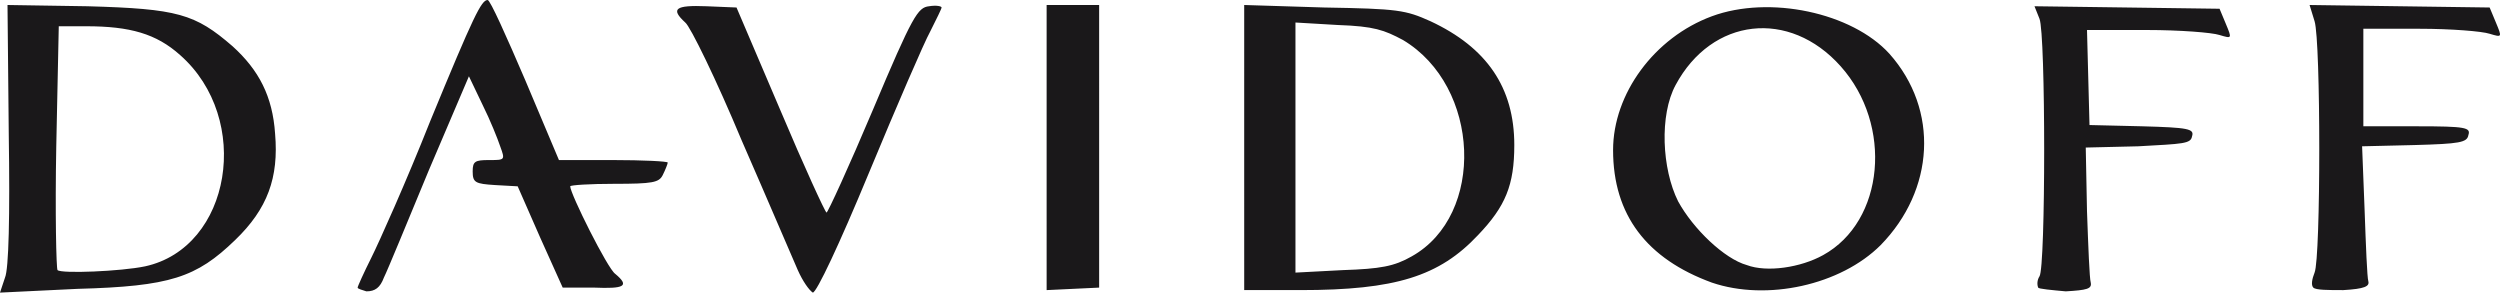 <?xml version="1.0" encoding="UTF-8" standalone="no"?>
<!-- Generator: Adobe Illustrator 21.0.0, SVG Export Plug-In . SVG Version: 6.00 Build 0)  -->

<svg
   version="1.1"
   id="Layer_1"
   x="0px"
   y="0px"
   width="199.928"
   height="23.4"
   viewBox="0 0 199.928 23.4"
   xml:space="preserve"
   sodipodi:docname="davidoff.svg"
   inkscape:version="1.3.2 (091e20e, 2023-11-25, custom)"
   xmlns:inkscape="http://www.inkscape.org/namespaces/inkscape"
   xmlns:sodipodi="http://sodipodi.sourceforge.net/DTD/sodipodi-0.dtd"
   xmlns="http://www.w3.org/2000/svg"
   xmlns:svg="http://www.w3.org/2000/svg"
   xmlns:rdf="http://www.w3.org/1999/02/22-rdf-syntax-ns#"
   xmlns:cc="http://creativecommons.org/ns#"
   xmlns:dc="http://purl.org/dc/elements/1.1/"><defs
   id="defs4955" /><sodipodi:namedview
   pagecolor="#ffffff"
   bordercolor="#666666"
   borderopacity="1"
   objecttolerance="10"
   gridtolerance="10"
   guidetolerance="10"
   inkscape:pageopacity="0"
   inkscape:pageshadow="2"
   inkscape:window-width="1920"
   inkscape:window-height="1849"
   id="namedview4953"
   showgrid="false"
   inkscape:zoom="1.352381"
   inkscape:cx="99.82394"
   inkscape:cy="12.200704"
   inkscape:window-x="-8"
   inkscape:window-y="-8"
   inkscape:window-maximized="1"
   inkscape:current-layer="Layer_1"
   inkscape:showpageshadow="2"
   inkscape:pagecheckerboard="0"
   inkscape:deskcolor="#d1d1d1" />
<style
   type="text/css"
   id="style4946">
	.st0{fill:#1A181A;}
</style>
<g
   id="g4950"
   transform="translate(-5,-3.3)">
	<path
   class="st0"
   d="M 5.4,25.5 C 5.7,24.8 5.8,20.6 5.7,14 L 5.6,3.7 12,3.8 c 7.2,0.2 8.6,0.6 11.6,3.2 2.1,1.9 3.2,4 3.4,7 0.3,3.5 -0.6,6 -3.2,8.5 -3.1,3 -5.2,3.7 -12.6,3.9 L 5,26.7 Z M 16.6,24.6 C 23.5,23.1 25.2,12.8 19.4,7.7 17.5,6 15.4,5.4 11.9,5.4 H 9.7 L 9.5,15 c -0.1,5.3 0,9.8 0.1,9.9 0.3,0.3 5.1,0.1 7,-0.3 z m 17,1.7 c 0,-0.1 0.5,-1.2 1.1,-2.4 0.6,-1.2 2.8,-6.1 4.7,-10.9 3.5,-8.5 4.1,-9.7 4.6,-9.7 0.2,0 1.5,2.9 3,6.4 l 2.7,6.4 H 54 c 2.4,0 4.4,0.1 4.4,0.2 0,0.1 -0.2,0.6 -0.4,1 -0.3,0.6 -0.8,0.7 -3.9,0.7 -1.9,0 -3.5,0.1 -3.5,0.2 0,0.6 3,6.6 3.6,7 1.2,1 0.7,1.2 -1.7,1.1 H 50 l -1.8,-4 -1.8,-4.1 -1.8,-0.1 C 43,18 42.8,17.9 42.8,17 c 0,-0.8 0.2,-0.9 1.3,-0.9 1.3,0 1.3,0 0.9,-1.1 -0.2,-0.6 -0.8,-2.1 -1.4,-3.3 L 42.5,9.4 39.3,16.9 C 37.6,21 36,24.9 35.7,25.5 35.4,26.3 35,26.6 34.3,26.6 34,26.5 33.6,26.4 33.6,26.3 Z M 68.8,24.9 C 68.4,24 66.4,19.3 64.3,14.5 62.3,9.7 60.2,5.4 59.8,5.1 58.6,4 59,3.7 61.5,3.8 l 2.4,0.1 3.5,8.2 c 1.9,4.5 3.6,8.2 3.7,8.2 0.1,0 1.8,-3.7 3.7,-8.2 3.2,-7.6 3.6,-8.2 4.5,-8.3 0.6,-0.1 1,0 1,0.1 0,0.1 -0.4,0.9 -0.9,1.9 -0.5,0.9 -2.7,6 -4.9,11.3 -2.4,5.8 -4.2,9.6 -4.5,9.6 -0.3,-0.2 -0.8,-0.9 -1.2,-1.8 z M 88.7,15.2 V 3.7 h 2.1 2.1 V 15 26.3 l -2.1,0.1 -2.1,0.1 z m 15.8,-0.1 V 3.7 l 6.4,0.2 c 5.9,0.1 6.5,0.2 8.5,1.1 4.5,2.1 6.7,5.3 6.7,9.9 0,3.2 -0.7,4.9 -2.9,7.2 -3.1,3.3 -6.6,4.4 -14.2,4.4 h -4.5 z m 13.4,8.7 c 5.9,-3.3 5.5,-13.6 -0.7,-17.3 -1.5,-0.8 -2.3,-1.1 -5.2,-1.2 l -3.4,-0.2 v 10 10 l 3.8,-0.2 c 3,-0.1 4.1,-0.3 5.5,-1.1 z m 24,2.1 C 136.7,24 134,20.5 134,15.3 c 0,-4.5 3.3,-9 7.9,-10.7 4.6,-1.7 11.2,-0.3 14.2,3 4,4.5 3.6,10.9 -0.7,15.3 -3.2,3.2 -9.1,4.5 -13.5,3 z m 8.9,-2.2 C 155.7,21 156.4,13.3 152.2,8.6 148.1,4 141.9,4.7 139,10.1 c -1.3,2.4 -1.1,6.7 0.2,9.3 1.2,2.2 3.7,4.6 5.5,5.1 1.6,0.6 4.3,0.2 6.1,-0.8 z m 17.2,2.6 c -0.1,-0.2 -0.1,-0.6 0.1,-0.9 0.5,-0.7 0.5,-19.4 0,-20.6 l -0.4,-1 7.4,0.1 7.4,0.1 0.5,1.2 c 0.5,1.2 0.5,1.2 -0.5,0.9 -0.6,-0.2 -3.2,-0.4 -5.8,-0.4 h -4.8 l 0.1,3.8 0.1,3.8 4.2,0.1 c 3.7,0.1 4.2,0.2 4,0.8 -0.1,0.6 -0.7,0.6 -4.3,0.8 l -4.2,0.1 0.1,5.1 c 0.1,2.8 0.2,5.4 0.3,5.7 0.1,0.5 -0.3,0.6 -2,0.7 -1.1,-0.1 -2.2,-0.2 -2.2,-0.3 z m 22,0 c -0.2,-0.2 -0.1,-0.7 0.1,-1.2 0.5,-1.2 0.5,-18.5 0,-20.1 l -0.4,-1.3 7.2,0.1 7.2,0.1 0.5,1.2 c 0.5,1.2 0.5,1.2 -0.5,0.9 C 203.5,5.8 201,5.6 198.5,5.6 H 194 v 3.9 3.9 h 4.3 c 3.9,0 4.3,0.1 4.1,0.7 -0.1,0.6 -0.7,0.7 -4.3,0.8 l -4.2,0.1 0.2,5.1 c 0.1,2.8 0.2,5.4 0.3,5.7 0.1,0.4 -0.3,0.6 -2,0.7 -1.2,0 -2.2,0 -2.4,-0.2 z"
   id="path4948" />
</g>
</svg>
